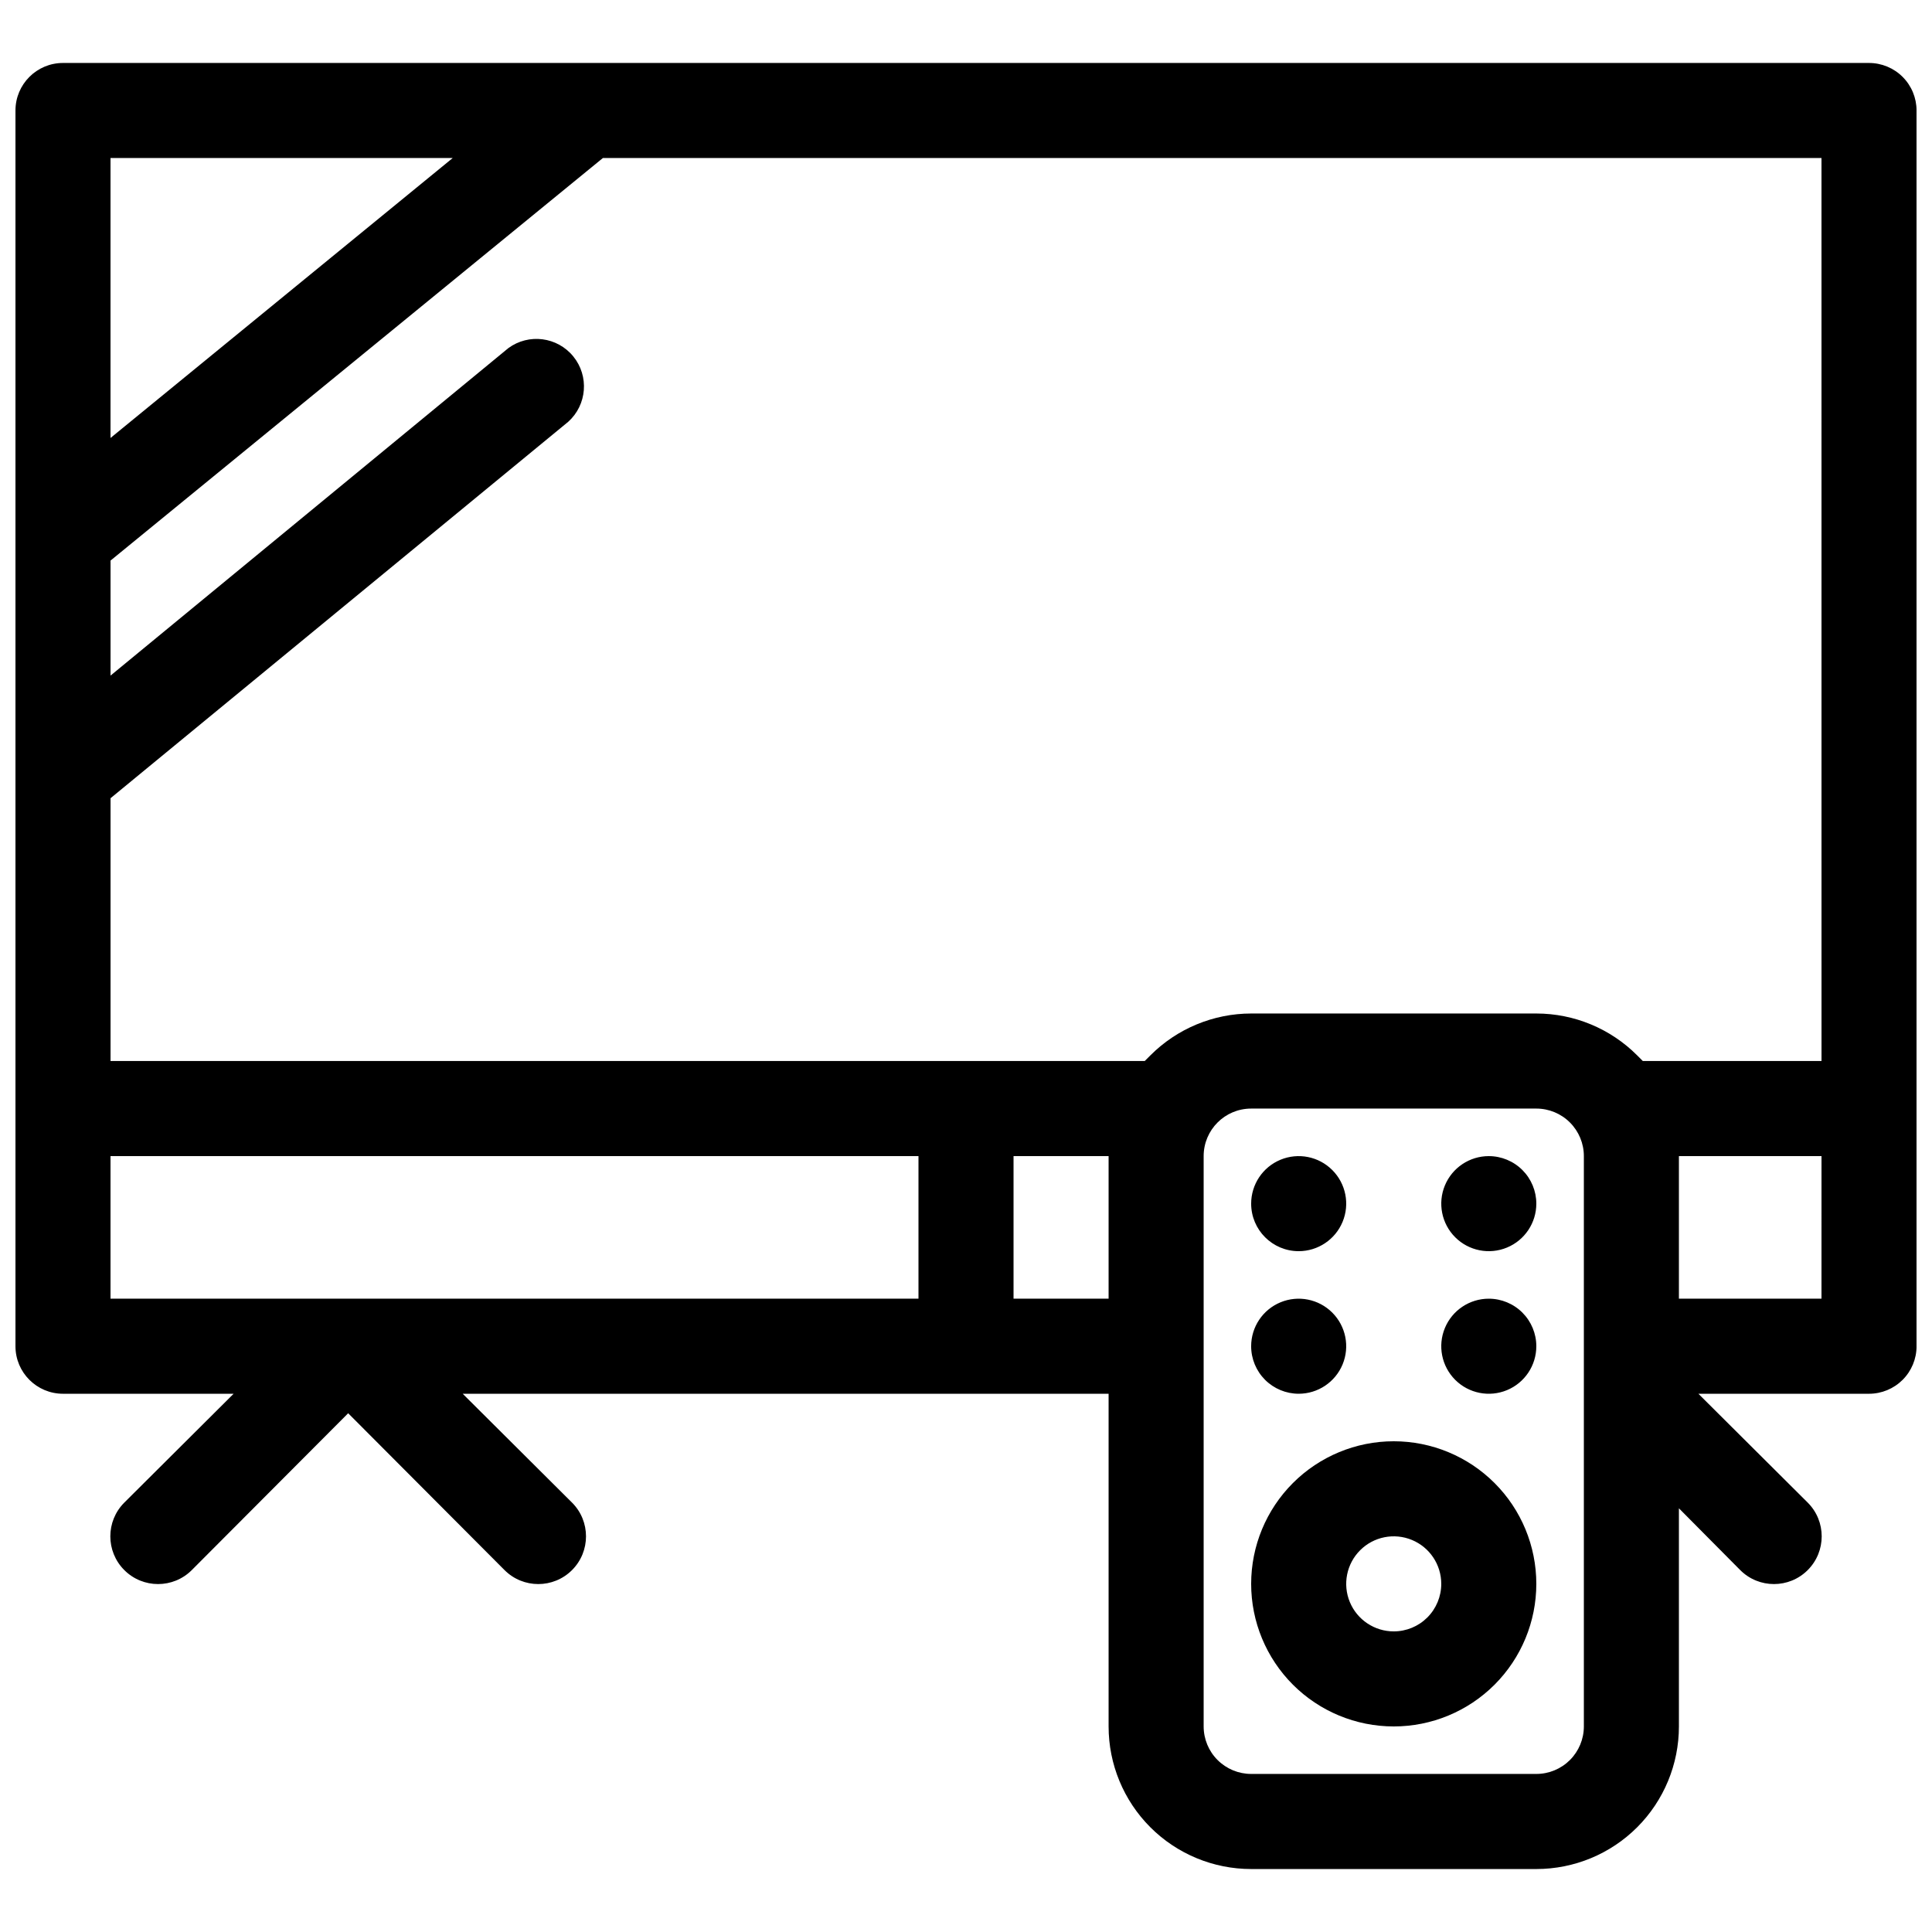 <?xml version="1.0" encoding="UTF-8"?>
<!-- Uploaded to: SVG Repo, www.svgrepo.com, Generator: SVG Repo Mixer Tools -->
<svg width="800px" height="800px" version="1.1" viewBox="144 144 512 512" xmlns="http://www.w3.org/2000/svg">
 <defs>
  <clipPath id="a">
   <path d="m148.09 160h503.81v480h-503.81z"/>
  </clipPath>
 </defs>
 <g clip-path="url(#a)">
  <path d="m475.57 462.98c0-5.098 3.066-9.688 7.773-11.637 4.707-1.949 10.125-0.875 13.727 2.731 3.602 3.602 4.68 9.02 2.731 13.723-1.949 4.707-6.543 7.777-11.637 7.777-6.953 0-12.594-5.641-12.594-12.594zm62.977-12.594v-0.004c-5.094 0-9.688 3.07-11.637 7.777-1.949 4.703-0.871 10.121 2.731 13.727 3.602 3.602 9.02 4.68 13.727 2.727 4.707-1.949 7.773-6.539 7.773-11.633 0-3.344-1.328-6.547-3.688-8.906-2.363-2.363-5.566-3.691-8.906-3.691zm113.36-277.1v327.48c0 3.34-1.324 6.543-3.688 8.906-2.363 2.359-5.566 3.688-8.906 3.688h-45.219l28.969 28.844c4.941 4.938 4.941 12.945 0 17.887-4.938 4.938-12.945 4.938-17.883 0l-16.25-16.375v57.812c0 10.02-3.981 19.633-11.066 26.719-7.086 7.086-16.695 11.066-26.719 11.066h-75.57c-10.023 0-19.633-3.981-26.719-11.066-7.086-7.086-11.066-16.699-11.066-26.719v-88.168h-171.17l28.969 28.844h0.004c4.938 4.938 4.938 12.945 0 17.887-4.941 4.938-12.949 4.938-17.887 0l-41.438-41.566-41.438 41.562-0.004 0.004c-4.938 4.938-12.945 4.938-17.883 0-4.941-4.941-4.941-12.949 0-17.887l28.969-28.844h-45.219c-6.953 0-12.594-5.641-12.594-12.594v-327.48c0-6.957 5.641-12.598 12.594-12.598h478.62c3.34 0 6.543 1.328 8.906 3.691 2.363 2.359 3.688 5.566 3.688 8.906zm-478.62 86.781 90.684-74.188h-90.684zm214.12 190.31h-214.12v37.785h214.12zm50.383 0h-25.191v37.785h25.191zm125.95 0c0-3.34-1.328-6.543-3.691-8.906-2.363-2.363-5.566-3.688-8.906-3.688h-75.57c-6.957 0-12.594 5.637-12.594 12.594v151.14c0 3.34 1.324 6.543 3.688 8.906 2.363 2.359 5.566 3.688 8.906 3.688h75.57c3.34 0 6.543-1.328 8.906-3.688 2.363-2.363 3.691-5.566 3.691-8.906zm62.977 0h-37.789v37.785h37.785zm-0.004-264.5h-322.94l-130.48 106.68v30.48l105.42-86.781c5.414-3.973 12.988-3 17.223 2.211 4.234 5.207 3.637 12.824-1.352 17.309l-121.29 99.758v69.648h274.07l1.512-1.512c7.082-7.086 16.684-11.074 26.703-11.082h75.57c10.02 0.008 19.625 3.996 26.703 11.082l1.512 1.512h47.355zm-138.55 327.48c5.094 0 9.688-3.07 11.637-7.773 1.949-4.707 0.871-10.125-2.731-13.727-3.602-3.602-9.02-4.68-13.727-2.731s-7.773 6.543-7.773 11.637c0 3.34 1.328 6.543 3.688 8.906 2.363 2.359 5.566 3.688 8.906 3.688zm50.383-25.191c-5.094 0-9.688 3.07-11.637 7.777-1.949 4.707-0.871 10.121 2.731 13.727 3.602 3.602 9.02 4.68 13.727 2.731 4.707-1.949 7.773-6.543 7.773-11.637 0-3.34-1.328-6.547-3.688-8.906-2.363-2.363-5.566-3.691-8.906-3.691zm12.594 75.57v0.004c0 10.02-3.981 19.629-11.066 26.719-7.086 7.086-16.695 11.066-26.719 11.066-10.02 0-19.633-3.981-26.719-11.066-7.086-7.09-11.066-16.699-11.066-26.719 0-10.023 3.981-19.633 11.066-26.719 7.086-7.086 16.699-11.07 26.719-11.07 10.023 0 19.633 3.984 26.719 11.07 7.086 7.086 11.066 16.695 11.066 26.719zm-25.191 0v0.004c0-5.098-3.066-9.688-7.773-11.637-4.707-1.949-10.125-0.875-13.727 2.731-3.602 3.602-4.68 9.02-2.731 13.723 1.949 4.707 6.543 7.777 11.637 7.777 3.34 0 6.543-1.328 8.906-3.688 2.363-2.363 3.688-5.566 3.688-8.906z"/>
 </g>
</svg>